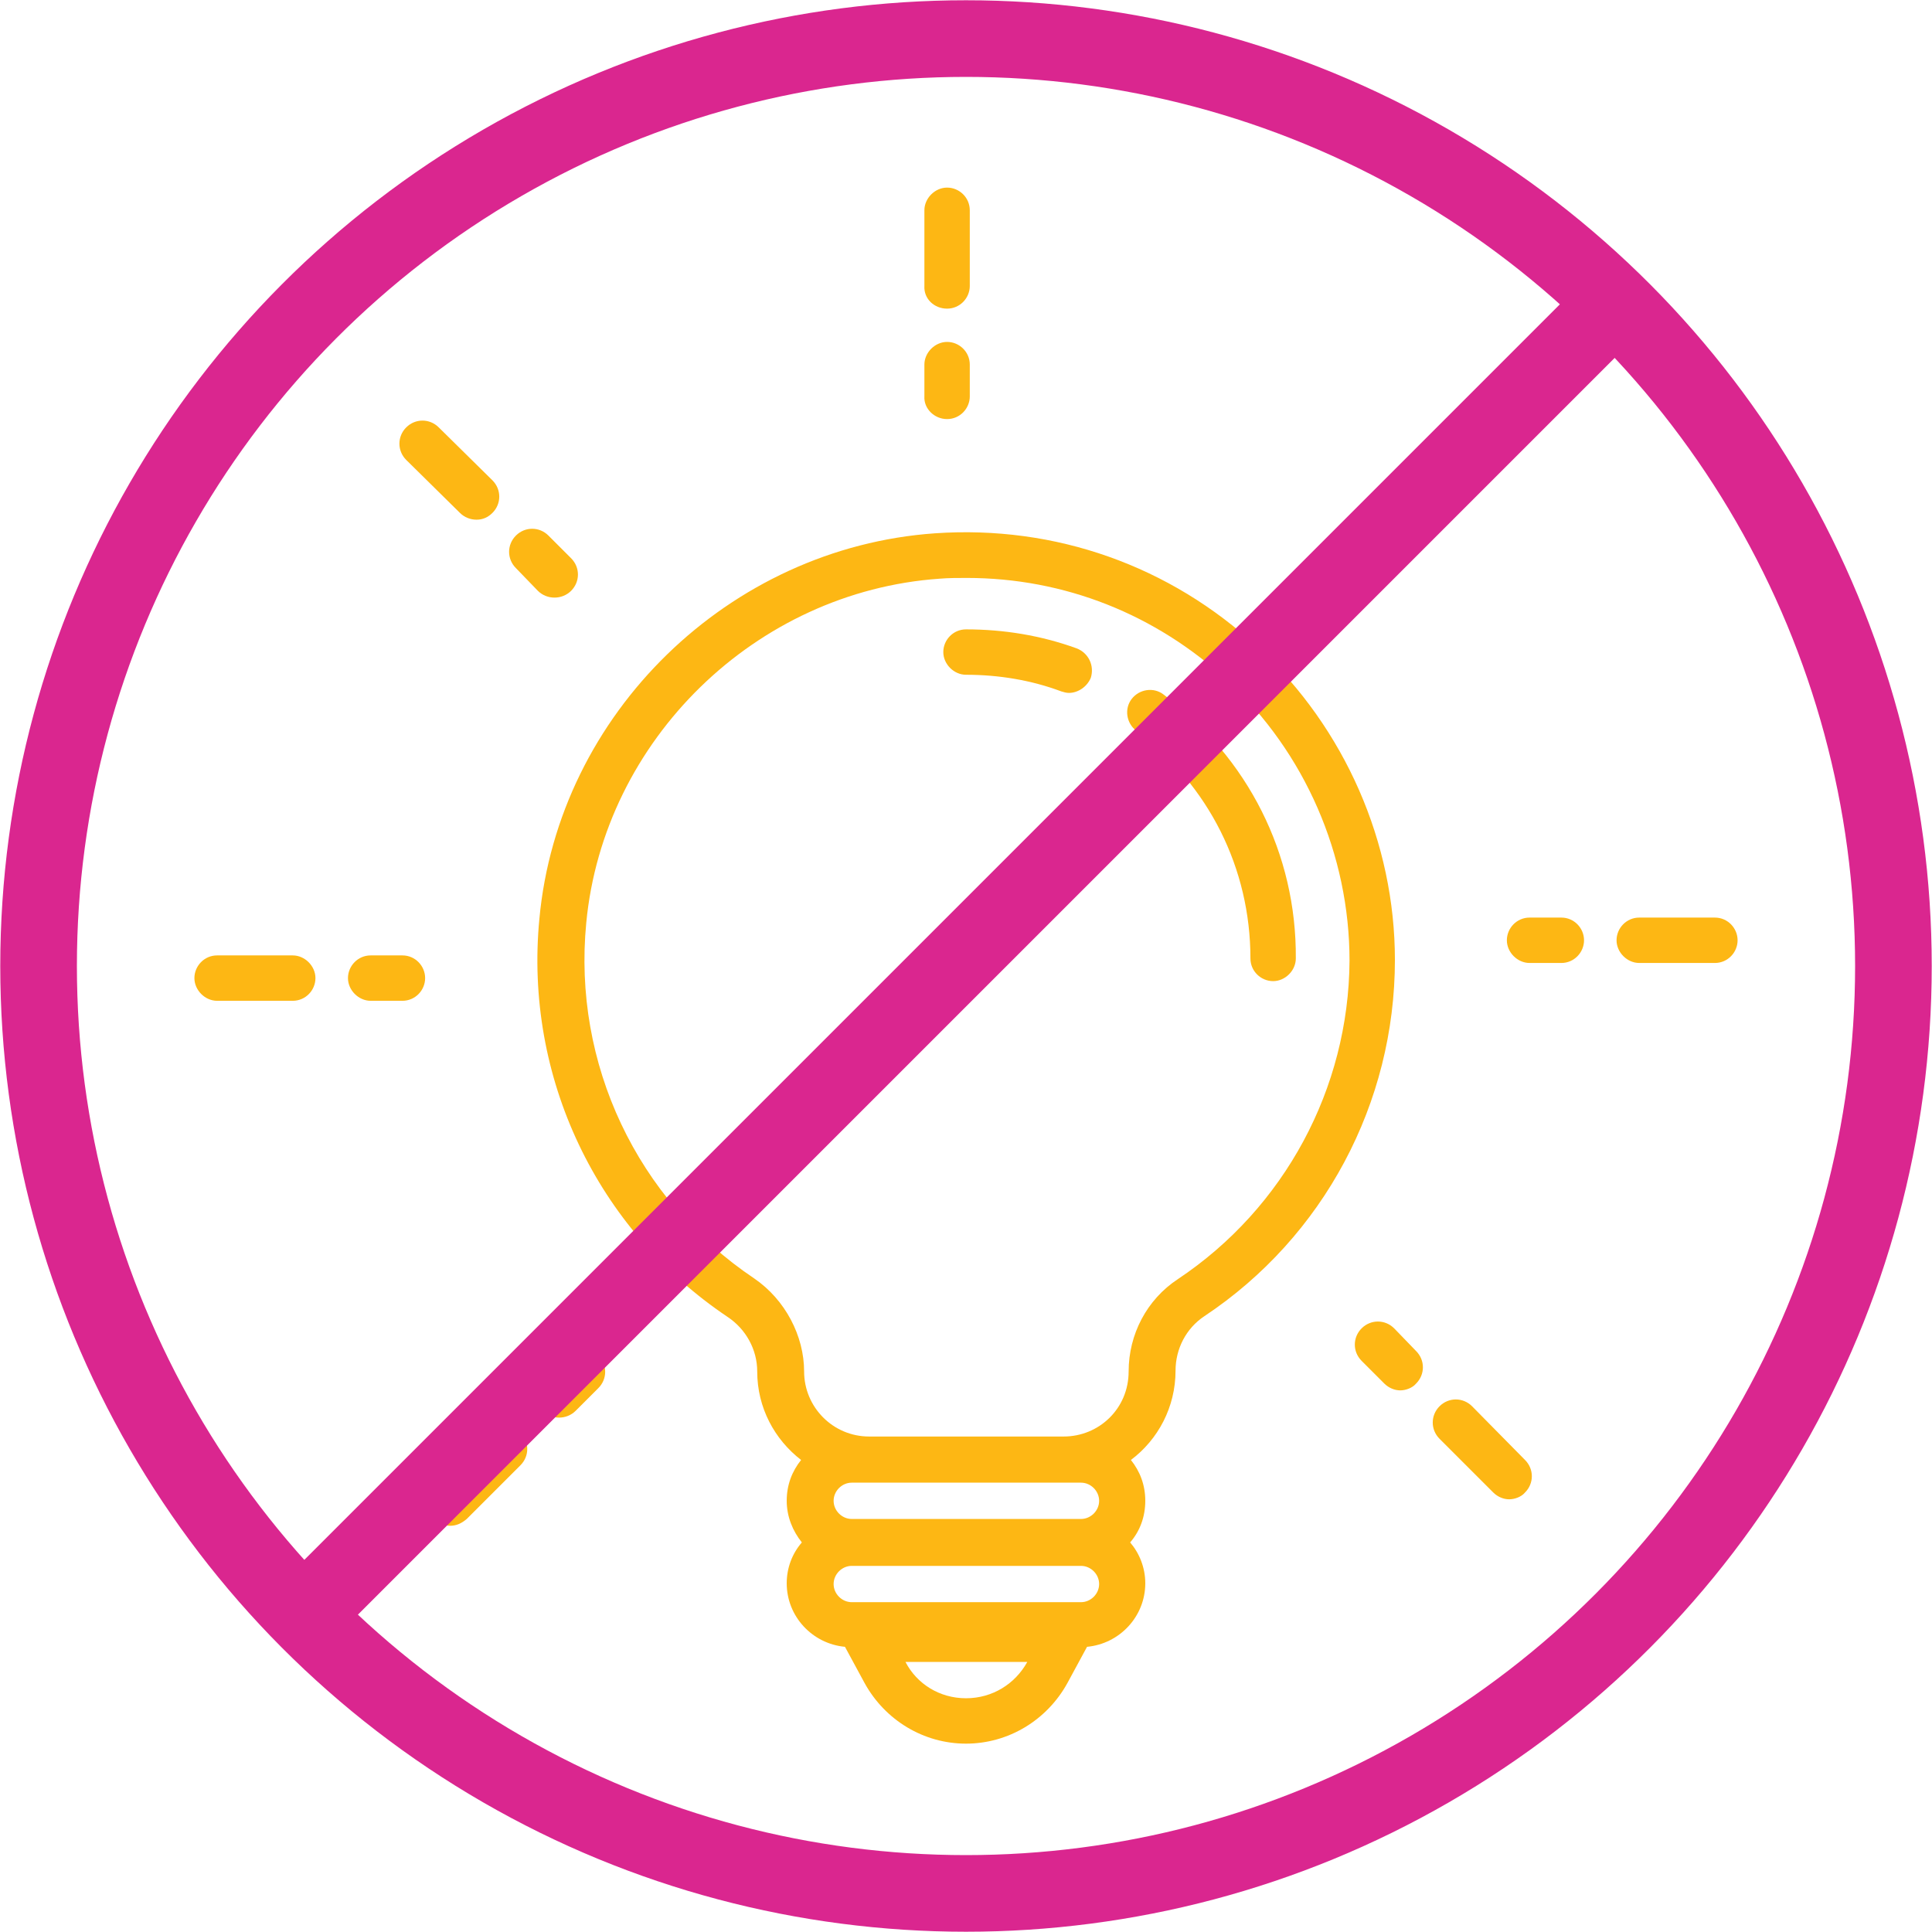 <svg xmlns="http://www.w3.org/2000/svg" xmlns:xlink="http://www.w3.org/1999/xlink" id="b" x="0px" y="0px" viewBox="0 0 255.4 255.4" style="enable-background:new 0 0 255.4 255.4;" xml:space="preserve"><style type="text/css">	.st0{fill:#FDB714;}	.st1{fill:none;stroke:#DA268F;stroke-width:10.13;stroke-miterlimit:10;}</style><g id="c">	<g>		<g>			<path class="st0" d="M60.8,67.8c0.6,0.6,1.4,0.9,2.2,0.9s1.5-0.3,2.1-0.9c1.2-1.2,1.2-3.1,0-4.3L58,56.5c-1.2-1.2-3.1-1.2-4.3,0    s-1.2,3.1,0,4.3L60.8,67.8z"></path>			<path class="st0" d="M71.1,78.1c0.6,0.6,1.4,0.9,2.2,0.9s1.6-0.3,2.2-0.9c1.2-1.2,1.2-3.1,0-4.3l-3-3c-1.2-1.2-3.1-1.2-4.3,0    s-1.2,3.1,0,4.3L71.1,78.1z"></path>			<path class="st0" d="M38.7,126.3h-10c-1.7,0-3,1.4-3,3s1.4,3,3,3h10c1.7,0,3-1.4,3-3S40.3,126.3,38.7,126.3z"></path>			<path class="st0" d="M53.2,126.3H49c-1.7,0-3,1.4-3,3s1.4,3,3,3h4.2c1.7,0,3-1.4,3-3S54.9,126.3,53.2,126.3z"></path>			<path class="st0" d="M64.4,189.4l-7.1,7.1c-1.2,1.2-1.2,3.1,0,4.3c0.6,0.6,1.4,0.9,2.2,0.9s1.5-0.3,2.2-0.9l7.1-7.1    c1.2-1.2,1.2-3.1,0-4.3C67.5,188.2,65.6,188.2,64.4,189.4z"></path>			<path class="st0" d="M74.7,179.2l-3,3c-1.2,1.2-1.2,3.1,0,4.3c0.6,0.6,1.4,0.9,2.2,0.9s1.6-0.3,2.2-0.9l3-3    c1.2-1.2,1.2-3.1,0-4.3S75.8,178,74.7,179.2z"></path>			<path class="st0" d="M194.6,185.9c-1.2-1.2-3.1-1.2-4.3,0s-1.2,3.1,0,4.3l7.1,7.1c0.6,0.6,1.4,0.9,2.1,0.9s1.6-0.3,2.1-0.9    c1.2-1.2,1.2-3.1,0-4.3L194.6,185.9L194.6,185.9z"></path>			<path class="st0" d="M184.3,175.6c-1.2-1.2-3.1-1.2-4.3,0s-1.2,3.1,0,4.3l3,3c0.6,0.6,1.4,0.9,2.1,0.9s1.6-0.3,2.1-0.9    c1.2-1.2,1.2-3.1,0-4.3L184.3,175.6L184.3,175.6z"></path>			<path class="st0" d="M226.7,121.3h-10c-1.7,0-3,1.4-3,3s1.4,3,3,3h10c1.7,0,3-1.4,3-3S228.4,121.3,226.7,121.3z"></path>			<path class="st0" d="M206.4,121.3h-4.2c-1.7,0-3,1.4-3,3s1.4,3,3,3h4.2c1.7,0,3-1.4,3-3S208.1,121.3,206.4,121.3z"></path>			<path class="st0" d="M198.1,57.2c1.2-1.2,1.2-3.1,0-4.3s-3.1-1.2-4.3,0l-7.1,7.1c-1.2,1.2-1.2,3.1,0,4.3c0.6,0.6,1.4,0.9,2.1,0.9    s1.6-0.3,2.1-0.9L198.1,57.2L198.1,57.2z"></path>			<path class="st0" d="M178.6,75.4c0.8,0,1.6-0.3,2.1-0.9l3-3c1.2-1.2,1.2-3.1,0-4.3c-1.2-1.2-3.1-1.2-4.3,0l-3,3    c-1.2,1.2-1.2,3.1,0,4.3C177,75.1,177.8,75.4,178.6,75.4L178.6,75.4z"></path>			<path class="st0" d="M125.2,40.8c1.7,0,3-1.4,3-3v-10c0-1.7-1.4-3-3-3s-3,1.4-3,3v10C122.1,39.5,123.5,40.8,125.2,40.8z"></path>			<path class="st0" d="M125.2,55.4c1.7,0,3-1.4,3-3v-4.2c0-1.7-1.4-3-3-3s-3,1.4-3,3v4.2C122.1,54,123.5,55.4,125.2,55.4z"></path>			<path class="st0" d="M166.3,85.6c-11.6-10.8-26.8-16.2-42.7-15.1c-27.2,1.9-49.8,23.8-52.3,51c-2,20.9,7.6,41,24.9,52.6    c2.4,1.6,3.9,4.3,3.9,7.2c0,4.8,2.3,9,5.8,11.7c-1.2,1.5-1.9,3.3-1.9,5.4s0.8,4,2,5.5c-1.3,1.5-2,3.4-2,5.4c0,4.4,3.4,8,7.7,8.4    l2.6,4.8c2.7,4.9,7.8,8,13.4,8s10.7-3.1,13.4-8l2.6-4.8c4.3-0.4,7.7-4,7.7-8.4c0-2.1-0.8-4-2-5.4c1.3-1.5,2-3.4,2-5.5    s-0.7-3.9-1.9-5.4c3.6-2.7,5.9-7,5.9-11.8c0-2.9,1.4-5.6,3.8-7.2c15.8-10.5,25.2-28.2,25.2-47.1    C184.4,111.4,177.8,96.3,166.3,85.6L166.3,85.6z M142.9,207c1.3,0,2.4,1.1,2.4,2.4s-1.1,2.4-2.4,2.4h-30.3    c-1.3,0-2.4-1.1-2.4-2.4s1.1-2.4,2.4-2.4H142.9z M142.9,200.8h-30.3c-1.3,0-2.4-1.1-2.4-2.4s1.1-2.4,2.4-2.4h30.3    c1.3,0,2.4,1.1,2.4,2.4S144.2,200.8,142.9,200.8z M127.7,224.5c-3.5,0-6.5-1.9-8-4.8h16.1C134.2,222.6,131.2,224.5,127.7,224.5z     M155.7,169.1c-4.1,2.7-6.5,7.3-6.5,12.2s-3.9,8.6-8.6,8.6h-25.7c-4.8,0-8.6-3.9-8.6-8.6s-2.5-9.5-6.6-12.3    c-15.5-10.4-24-28.4-22.2-47c2.3-24.2,22.4-43.8,46.7-45.5c1.2-0.1,2.4-0.1,3.6-0.1c12.9,0,25,4.8,34.5,13.6    c10.2,9.5,16.1,23,16.1,37C178.3,143.9,169.8,159.7,155.7,169.1L155.7,169.1z"></path>			<path class="st0" d="M142.3,85.7c-4.7-1.7-9.6-2.5-14.6-2.5c-1.7,0-3,1.4-3,3s1.4,3,3,3c4.3,0,8.6,0.7,12.6,2.2    c0.3,0.1,0.7,0.2,1,0.2c1.2,0,2.4-0.8,2.9-2C144.7,88,143.9,86.3,142.3,85.7L142.3,85.7z"></path>			<path class="st0" d="M153.8,91.8c-1.3-1-3.2-0.7-4.2,0.6c-1,1.3-0.7,3.2,0.6,4.2c9.6,7.2,15.1,18.2,15.1,30.1c0,1.7,1.4,3,3,3    s3-1.4,3-3C171.4,112.9,165,100.2,153.8,91.8L153.8,91.8z"></path>		</g>		<g>			<circle class="st1" cx="127.7" cy="127.7" r="122.6"></circle>			<line class="st1" x1="210.2" y1="43.4" x2="39.7" y2="213.9"></line>		</g>	</g></g></svg>